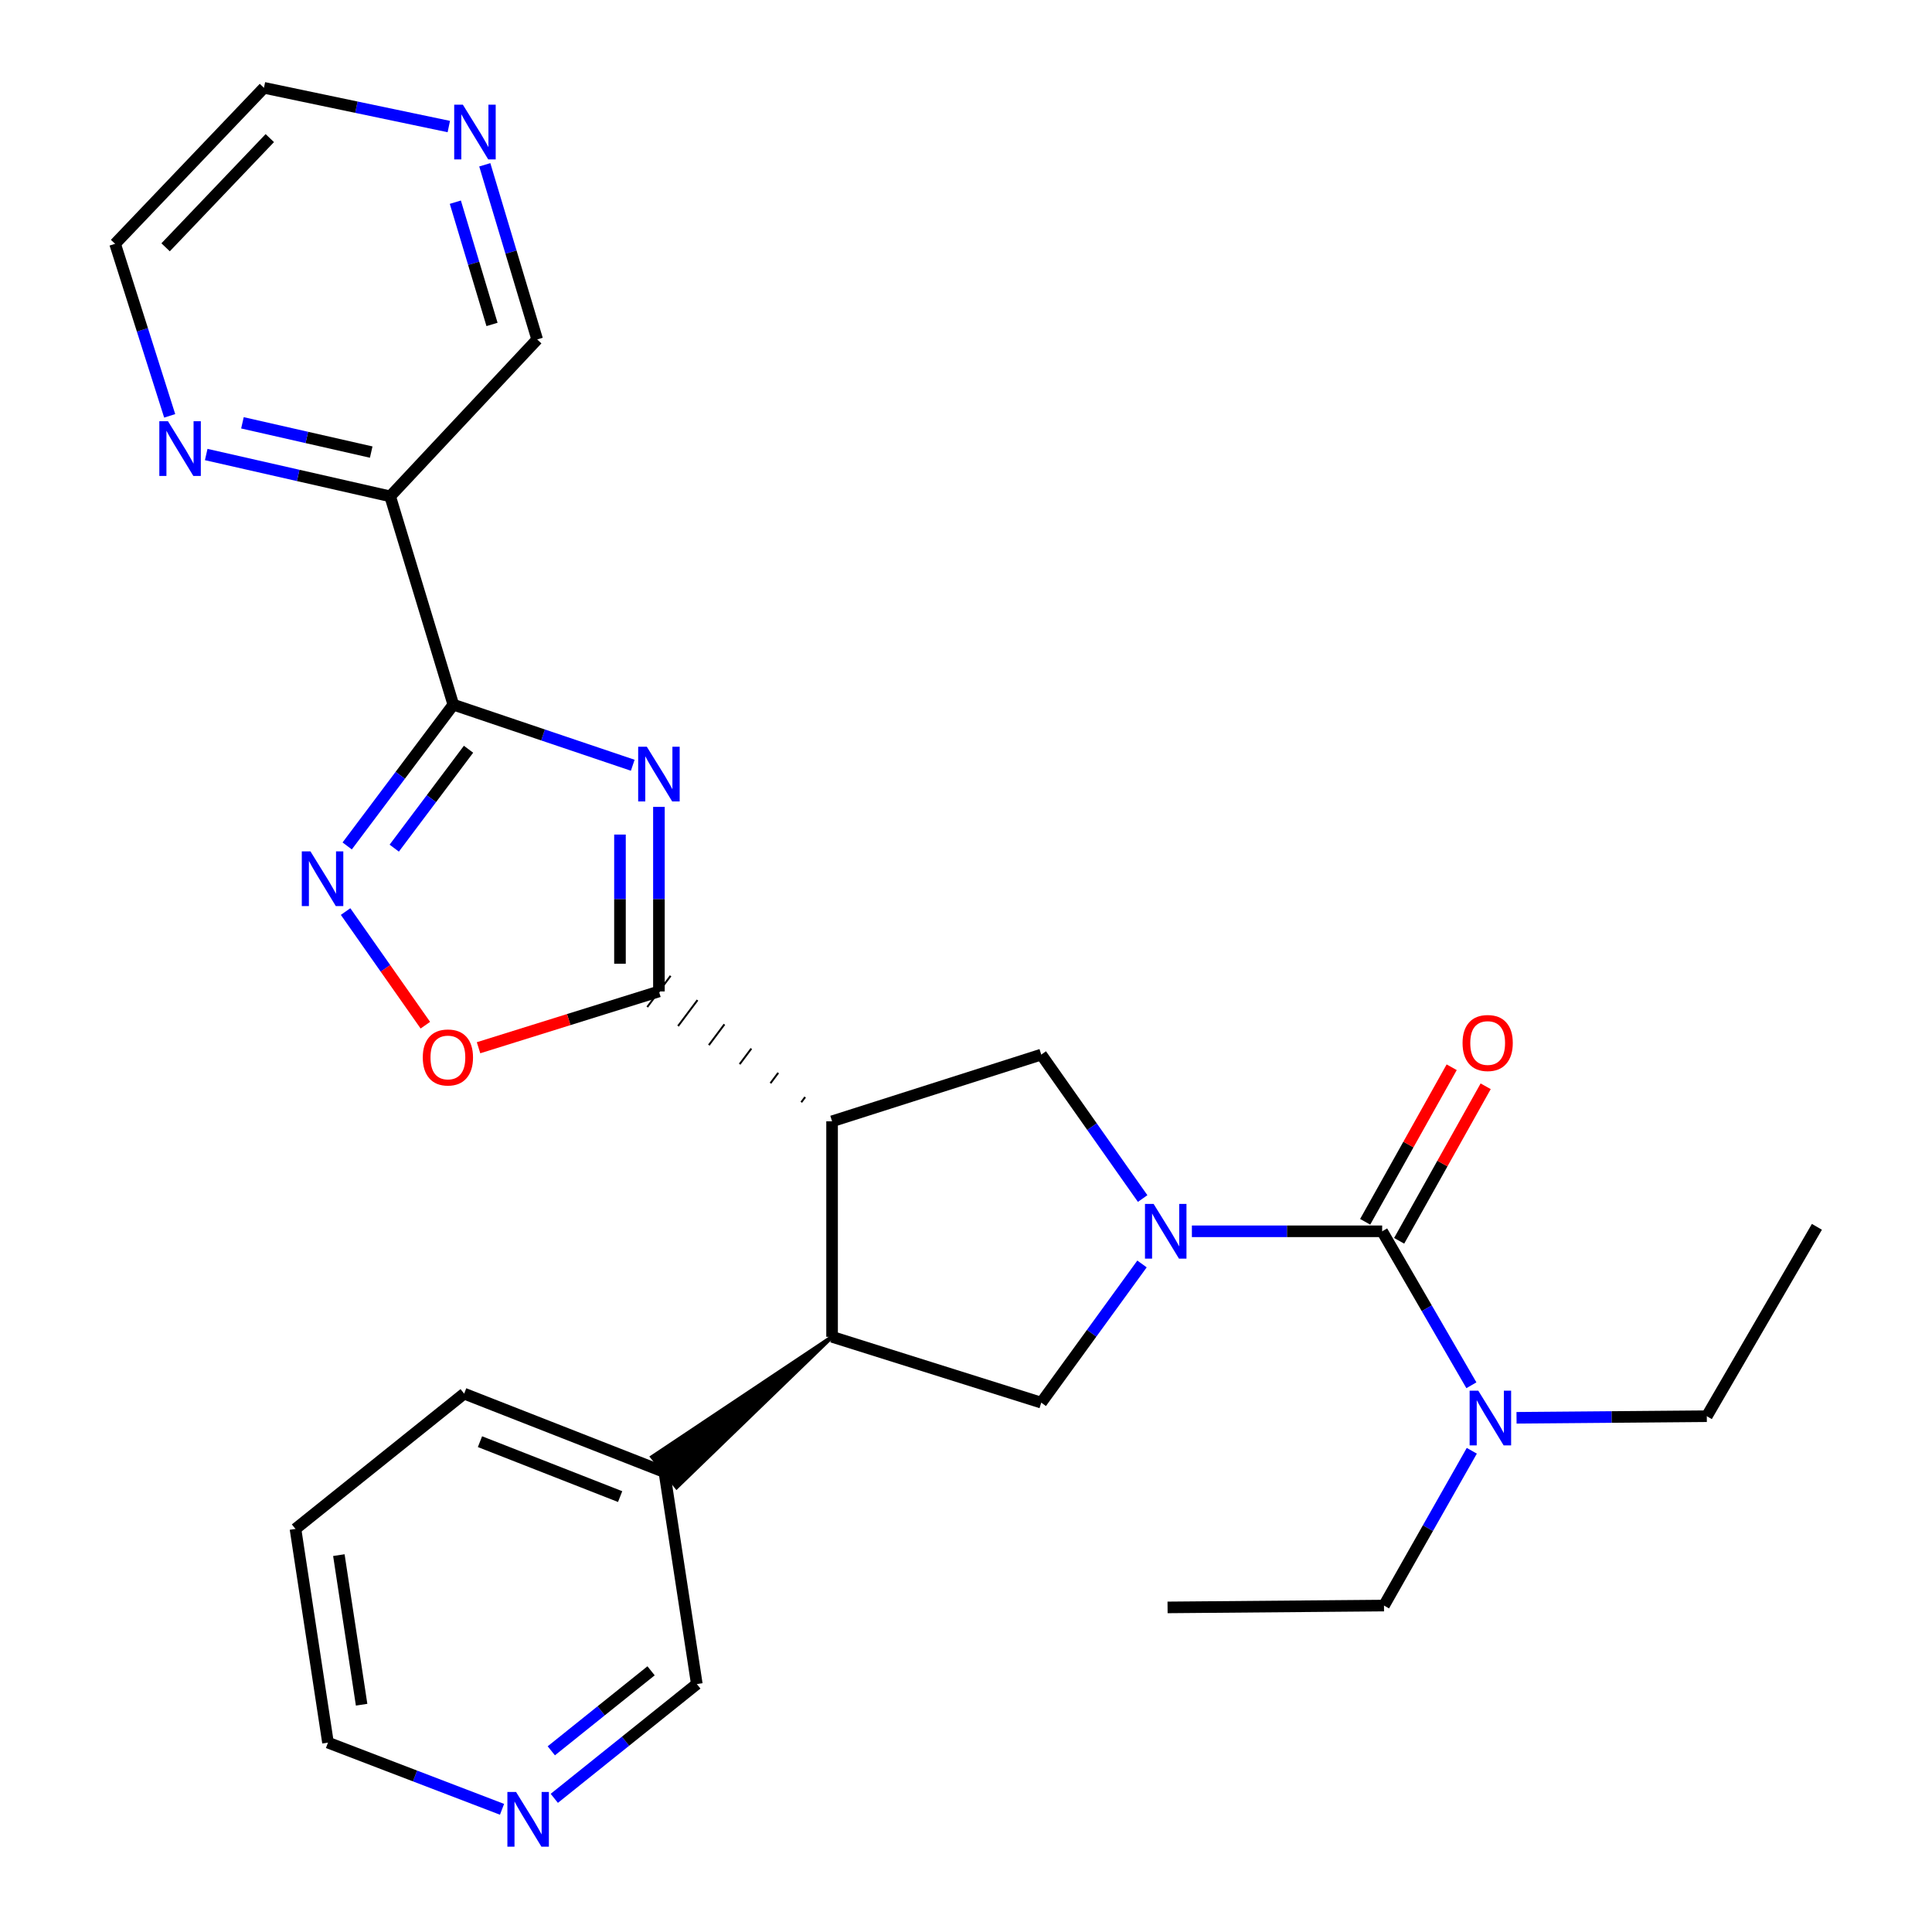 <?xml version='1.0' encoding='iso-8859-1'?>
<svg version='1.1' baseProfile='full'
              xmlns='http://www.w3.org/2000/svg'
                      xmlns:rdkit='http://www.rdkit.org/xml'
                      xmlns:xlink='http://www.w3.org/1999/xlink'
                  xml:space='preserve'
width='1000px' height='1000px' viewBox='0 0 1000 1000'>
<!-- END OF HEADER -->
<rect style='opacity:1.0;fill:#FFFFFF;stroke:none' width='1000' height='1000' x='0' y='0'> </rect>
<path class='bond-1' d='M 341.057,417.643 L 341.057,465.404' style='fill:none;fill-rule:evenodd;stroke:#0000FF;stroke-width:6px;stroke-linecap:butt;stroke-linejoin:miter;stroke-opacity:1' />
<path class='bond-1' d='M 341.057,465.404 L 341.057,513.165' style='fill:none;fill-rule:evenodd;stroke:#000000;stroke-width:6px;stroke-linecap:butt;stroke-linejoin:miter;stroke-opacity:1' />
<path class='bond-1' d='M 320.897,431.971 L 320.897,465.404' style='fill:none;fill-rule:evenodd;stroke:#0000FF;stroke-width:6px;stroke-linecap:butt;stroke-linejoin:miter;stroke-opacity:1' />
<path class='bond-1' d='M 320.897,465.404 L 320.897,498.837' style='fill:none;fill-rule:evenodd;stroke:#000000;stroke-width:6px;stroke-linecap:butt;stroke-linejoin:miter;stroke-opacity:1' />
<path class='bond-2' d='M 327.509,396.095 L 281.071,380.412' style='fill:none;fill-rule:evenodd;stroke:#0000FF;stroke-width:6px;stroke-linecap:butt;stroke-linejoin:miter;stroke-opacity:1' />
<path class='bond-2' d='M 281.071,380.412 L 234.633,364.729' style='fill:none;fill-rule:evenodd;stroke:#000000;stroke-width:6px;stroke-linecap:butt;stroke-linejoin:miter;stroke-opacity:1' />
<path class='bond-0' d='M 591.434,620.363 L 565.194,583.111' style='fill:none;fill-rule:evenodd;stroke:#0000FF;stroke-width:6px;stroke-linecap:butt;stroke-linejoin:miter;stroke-opacity:1' />
<path class='bond-0' d='M 565.194,583.111 L 538.954,545.859' style='fill:none;fill-rule:evenodd;stroke:#000000;stroke-width:6px;stroke-linecap:butt;stroke-linejoin:miter;stroke-opacity:1' />
<path class='bond-4' d='M 616.919,637.32 L 666.161,637.32' style='fill:none;fill-rule:evenodd;stroke:#0000FF;stroke-width:6px;stroke-linecap:butt;stroke-linejoin:miter;stroke-opacity:1' />
<path class='bond-4' d='M 666.161,637.32 L 715.403,637.32' style='fill:none;fill-rule:evenodd;stroke:#000000;stroke-width:6px;stroke-linecap:butt;stroke-linejoin:miter;stroke-opacity:1' />
<path class='bond-29' d='M 591.101,654.22 L 565.028,690.112' style='fill:none;fill-rule:evenodd;stroke:#0000FF;stroke-width:6px;stroke-linecap:butt;stroke-linejoin:miter;stroke-opacity:1' />
<path class='bond-29' d='M 565.028,690.112 L 538.954,726.003' style='fill:none;fill-rule:evenodd;stroke:#000000;stroke-width:6px;stroke-linecap:butt;stroke-linejoin:miter;stroke-opacity:1' />
<path class='bond-3' d='M 416.752,567.841 L 414.736,570.529' style='fill:none;fill-rule:evenodd;stroke:#000000;stroke-width:1.0px;stroke-linecap:butt;stroke-linejoin:miter;stroke-opacity:1' />
<path class='bond-3' d='M 402.823,555.293 L 398.791,560.669' style='fill:none;fill-rule:evenodd;stroke:#000000;stroke-width:1.0px;stroke-linecap:butt;stroke-linejoin:miter;stroke-opacity:1' />
<path class='bond-3' d='M 388.894,542.745 L 382.845,550.809' style='fill:none;fill-rule:evenodd;stroke:#000000;stroke-width:1.0px;stroke-linecap:butt;stroke-linejoin:miter;stroke-opacity:1' />
<path class='bond-3' d='M 374.964,530.197 L 366.9,540.949' style='fill:none;fill-rule:evenodd;stroke:#000000;stroke-width:1.0px;stroke-linecap:butt;stroke-linejoin:miter;stroke-opacity:1' />
<path class='bond-3' d='M 361.035,517.649 L 350.954,531.089' style='fill:none;fill-rule:evenodd;stroke:#000000;stroke-width:1.0px;stroke-linecap:butt;stroke-linejoin:miter;stroke-opacity:1' />
<path class='bond-3' d='M 347.106,505.101 L 335.009,521.229' style='fill:none;fill-rule:evenodd;stroke:#000000;stroke-width:1.0px;stroke-linecap:butt;stroke-linejoin:miter;stroke-opacity:1' />
<path class='bond-8' d='M 341.057,513.165 L 294.375,527.737' style='fill:none;fill-rule:evenodd;stroke:#000000;stroke-width:6px;stroke-linecap:butt;stroke-linejoin:miter;stroke-opacity:1' />
<path class='bond-8' d='M 294.375,527.737 L 247.693,542.308' style='fill:none;fill-rule:evenodd;stroke:#FF0000;stroke-width:6px;stroke-linecap:butt;stroke-linejoin:miter;stroke-opacity:1' />
<path class='bond-5' d='M 234.633,364.729 L 207.167,401.293' style='fill:none;fill-rule:evenodd;stroke:#000000;stroke-width:6px;stroke-linecap:butt;stroke-linejoin:miter;stroke-opacity:1' />
<path class='bond-5' d='M 207.167,401.293 L 179.702,437.857' style='fill:none;fill-rule:evenodd;stroke:#0000FF;stroke-width:6px;stroke-linecap:butt;stroke-linejoin:miter;stroke-opacity:1' />
<path class='bond-5' d='M 242.513,387.806 L 223.287,413.401' style='fill:none;fill-rule:evenodd;stroke:#000000;stroke-width:6px;stroke-linecap:butt;stroke-linejoin:miter;stroke-opacity:1' />
<path class='bond-5' d='M 223.287,413.401 L 204.061,438.996' style='fill:none;fill-rule:evenodd;stroke:#0000FF;stroke-width:6px;stroke-linecap:butt;stroke-linejoin:miter;stroke-opacity:1' />
<path class='bond-10' d='M 234.633,364.729 L 201.95,256.904' style='fill:none;fill-rule:evenodd;stroke:#000000;stroke-width:6px;stroke-linecap:butt;stroke-linejoin:miter;stroke-opacity:1' />
<path class='bond-6' d='M 430.682,580.389 L 538.954,545.859' style='fill:none;fill-rule:evenodd;stroke:#000000;stroke-width:6px;stroke-linecap:butt;stroke-linejoin:miter;stroke-opacity:1' />
<path class='bond-7' d='M 430.682,580.389 L 430.682,691.944' style='fill:none;fill-rule:evenodd;stroke:#000000;stroke-width:6px;stroke-linecap:butt;stroke-linejoin:miter;stroke-opacity:1' />
<path class='bond-11' d='M 715.403,637.32 L 738.497,677.167' style='fill:none;fill-rule:evenodd;stroke:#000000;stroke-width:6px;stroke-linecap:butt;stroke-linejoin:miter;stroke-opacity:1' />
<path class='bond-11' d='M 738.497,677.167 L 761.59,717.014' style='fill:none;fill-rule:evenodd;stroke:#0000FF;stroke-width:6px;stroke-linecap:butt;stroke-linejoin:miter;stroke-opacity:1' />
<path class='bond-13' d='M 724.198,642.244 L 746.59,602.25' style='fill:none;fill-rule:evenodd;stroke:#000000;stroke-width:6px;stroke-linecap:butt;stroke-linejoin:miter;stroke-opacity:1' />
<path class='bond-13' d='M 746.59,602.25 L 768.982,562.256' style='fill:none;fill-rule:evenodd;stroke:#FF0000;stroke-width:6px;stroke-linecap:butt;stroke-linejoin:miter;stroke-opacity:1' />
<path class='bond-13' d='M 706.608,632.396 L 728.999,592.401' style='fill:none;fill-rule:evenodd;stroke:#000000;stroke-width:6px;stroke-linecap:butt;stroke-linejoin:miter;stroke-opacity:1' />
<path class='bond-13' d='M 728.999,592.401 L 751.391,552.407' style='fill:none;fill-rule:evenodd;stroke:#FF0000;stroke-width:6px;stroke-linecap:butt;stroke-linejoin:miter;stroke-opacity:1' />
<path class='bond-28' d='M 178.872,471.818 L 199.517,501.226' style='fill:none;fill-rule:evenodd;stroke:#0000FF;stroke-width:6px;stroke-linecap:butt;stroke-linejoin:miter;stroke-opacity:1' />
<path class='bond-28' d='M 199.517,501.226 L 220.162,530.634' style='fill:none;fill-rule:evenodd;stroke:#FF0000;stroke-width:6px;stroke-linecap:butt;stroke-linejoin:miter;stroke-opacity:1' />
<path class='bond-9' d='M 430.682,691.944 L 538.954,726.003' style='fill:none;fill-rule:evenodd;stroke:#000000;stroke-width:6px;stroke-linecap:butt;stroke-linejoin:miter;stroke-opacity:1' />
<path class='bond-14' d='M 430.682,691.944 L 337.551,754.11 L 350.208,769.802 Z' style='fill:#000000;fill-rule:evenodd;fill-opacity:1;stroke:#000000;stroke-width:2px;stroke-linecap:butt;stroke-linejoin:miter;stroke-opacity:1;' />
<path class='bond-12' d='M 201.95,256.904 L 154.343,246.082' style='fill:none;fill-rule:evenodd;stroke:#000000;stroke-width:6px;stroke-linecap:butt;stroke-linejoin:miter;stroke-opacity:1' />
<path class='bond-12' d='M 154.343,246.082 L 106.735,235.26' style='fill:none;fill-rule:evenodd;stroke:#0000FF;stroke-width:6px;stroke-linecap:butt;stroke-linejoin:miter;stroke-opacity:1' />
<path class='bond-12' d='M 192.137,233.998 L 158.812,226.423' style='fill:none;fill-rule:evenodd;stroke:#000000;stroke-width:6px;stroke-linecap:butt;stroke-linejoin:miter;stroke-opacity:1' />
<path class='bond-12' d='M 158.812,226.423 L 125.486,218.848' style='fill:none;fill-rule:evenodd;stroke:#0000FF;stroke-width:6px;stroke-linecap:butt;stroke-linejoin:miter;stroke-opacity:1' />
<path class='bond-17' d='M 201.95,256.904 L 278.045,175.691' style='fill:none;fill-rule:evenodd;stroke:#000000;stroke-width:6px;stroke-linecap:butt;stroke-linejoin:miter;stroke-opacity:1' />
<path class='bond-20' d='M 784.956,733.853 L 834.198,733.44' style='fill:none;fill-rule:evenodd;stroke:#0000FF;stroke-width:6px;stroke-linecap:butt;stroke-linejoin:miter;stroke-opacity:1' />
<path class='bond-20' d='M 834.198,733.44 L 883.44,733.026' style='fill:none;fill-rule:evenodd;stroke:#000000;stroke-width:6px;stroke-linecap:butt;stroke-linejoin:miter;stroke-opacity:1' />
<path class='bond-21' d='M 761.801,750.917 L 739.078,790.978' style='fill:none;fill-rule:evenodd;stroke:#0000FF;stroke-width:6px;stroke-linecap:butt;stroke-linejoin:miter;stroke-opacity:1' />
<path class='bond-21' d='M 739.078,790.978 L 716.355,831.039' style='fill:none;fill-rule:evenodd;stroke:#000000;stroke-width:6px;stroke-linecap:butt;stroke-linejoin:miter;stroke-opacity:1' />
<path class='bond-19' d='M 87.832,215.245 L 73.702,170.721' style='fill:none;fill-rule:evenodd;stroke:#0000FF;stroke-width:6px;stroke-linecap:butt;stroke-linejoin:miter;stroke-opacity:1' />
<path class='bond-19' d='M 73.702,170.721 L 59.573,126.197' style='fill:none;fill-rule:evenodd;stroke:#000000;stroke-width:6px;stroke-linecap:butt;stroke-linejoin:miter;stroke-opacity:1' />
<path class='bond-18' d='M 343.88,761.956 L 360.669,871.663' style='fill:none;fill-rule:evenodd;stroke:#000000;stroke-width:6px;stroke-linecap:butt;stroke-linejoin:miter;stroke-opacity:1' />
<path class='bond-24' d='M 343.88,761.956 L 240.244,721.344' style='fill:none;fill-rule:evenodd;stroke:#000000;stroke-width:6px;stroke-linecap:butt;stroke-linejoin:miter;stroke-opacity:1' />
<path class='bond-24' d='M 320.979,774.635 L 248.434,746.207' style='fill:none;fill-rule:evenodd;stroke:#000000;stroke-width:6px;stroke-linecap:butt;stroke-linejoin:miter;stroke-opacity:1' />
<path class='bond-15' d='M 250.922,85.299 L 264.484,130.495' style='fill:none;fill-rule:evenodd;stroke:#0000FF;stroke-width:6px;stroke-linecap:butt;stroke-linejoin:miter;stroke-opacity:1' />
<path class='bond-15' d='M 264.484,130.495 L 278.045,175.691' style='fill:none;fill-rule:evenodd;stroke:#000000;stroke-width:6px;stroke-linecap:butt;stroke-linejoin:miter;stroke-opacity:1' />
<path class='bond-15' d='M 235.681,104.652 L 245.174,136.289' style='fill:none;fill-rule:evenodd;stroke:#0000FF;stroke-width:6px;stroke-linecap:butt;stroke-linejoin:miter;stroke-opacity:1' />
<path class='bond-15' d='M 245.174,136.289 L 254.667,167.926' style='fill:none;fill-rule:evenodd;stroke:#000000;stroke-width:6px;stroke-linecap:butt;stroke-linejoin:miter;stroke-opacity:1' />
<path class='bond-22' d='M 232.303,65.502 L 184.461,55.478' style='fill:none;fill-rule:evenodd;stroke:#0000FF;stroke-width:6px;stroke-linecap:butt;stroke-linejoin:miter;stroke-opacity:1' />
<path class='bond-22' d='M 184.461,55.478 L 136.619,45.455' style='fill:none;fill-rule:evenodd;stroke:#000000;stroke-width:6px;stroke-linecap:butt;stroke-linejoin:miter;stroke-opacity:1' />
<path class='bond-16' d='M 286.901,930.819 L 323.785,901.241' style='fill:none;fill-rule:evenodd;stroke:#0000FF;stroke-width:6px;stroke-linecap:butt;stroke-linejoin:miter;stroke-opacity:1' />
<path class='bond-16' d='M 323.785,901.241 L 360.669,871.663' style='fill:none;fill-rule:evenodd;stroke:#000000;stroke-width:6px;stroke-linecap:butt;stroke-linejoin:miter;stroke-opacity:1' />
<path class='bond-16' d='M 285.354,906.218 L 311.172,885.513' style='fill:none;fill-rule:evenodd;stroke:#0000FF;stroke-width:6px;stroke-linecap:butt;stroke-linejoin:miter;stroke-opacity:1' />
<path class='bond-16' d='M 311.172,885.513 L 336.991,864.808' style='fill:none;fill-rule:evenodd;stroke:#000000;stroke-width:6px;stroke-linecap:butt;stroke-linejoin:miter;stroke-opacity:1' />
<path class='bond-31' d='M 259.85,936.498 L 214.805,919.24' style='fill:none;fill-rule:evenodd;stroke:#0000FF;stroke-width:6px;stroke-linecap:butt;stroke-linejoin:miter;stroke-opacity:1' />
<path class='bond-31' d='M 214.805,919.24 L 169.761,901.982' style='fill:none;fill-rule:evenodd;stroke:#000000;stroke-width:6px;stroke-linecap:butt;stroke-linejoin:miter;stroke-opacity:1' />
<path class='bond-30' d='M 59.573,126.197 L 136.619,45.455' style='fill:none;fill-rule:evenodd;stroke:#000000;stroke-width:6px;stroke-linecap:butt;stroke-linejoin:miter;stroke-opacity:1' />
<path class='bond-30' d='M 85.716,128.004 L 139.648,71.484' style='fill:none;fill-rule:evenodd;stroke:#000000;stroke-width:6px;stroke-linecap:butt;stroke-linejoin:miter;stroke-opacity:1' />
<path class='bond-25' d='M 883.44,733.026 L 940.427,635.002' style='fill:none;fill-rule:evenodd;stroke:#000000;stroke-width:6px;stroke-linecap:butt;stroke-linejoin:miter;stroke-opacity:1' />
<path class='bond-26' d='M 716.355,831.039 L 604.33,831.991' style='fill:none;fill-rule:evenodd;stroke:#000000;stroke-width:6px;stroke-linecap:butt;stroke-linejoin:miter;stroke-opacity:1' />
<path class='bond-23' d='M 169.761,901.982 L 152.938,791.368' style='fill:none;fill-rule:evenodd;stroke:#000000;stroke-width:6px;stroke-linecap:butt;stroke-linejoin:miter;stroke-opacity:1' />
<path class='bond-23' d='M 187.169,882.358 L 175.393,804.929' style='fill:none;fill-rule:evenodd;stroke:#000000;stroke-width:6px;stroke-linecap:butt;stroke-linejoin:miter;stroke-opacity:1' />
<path class='bond-27' d='M 240.244,721.344 L 152.938,791.368' style='fill:none;fill-rule:evenodd;stroke:#000000;stroke-width:6px;stroke-linecap:butt;stroke-linejoin:miter;stroke-opacity:1' />
<path  class='atom-0' d='M 334.797 386.51
L 344.077 401.51
Q 344.997 402.99, 346.477 405.67
Q 347.957 408.35, 348.037 408.51
L 348.037 386.51
L 351.797 386.51
L 351.797 414.83
L 347.917 414.83
L 337.957 398.43
Q 336.797 396.51, 335.557 394.31
Q 334.357 392.11, 333.997 391.43
L 333.997 414.83
L 330.317 414.83
L 330.317 386.51
L 334.797 386.51
' fill='#0000FF'/>
<path  class='atom-1' d='M 597.118 623.16
L 606.398 638.16
Q 607.318 639.64, 608.798 642.32
Q 610.278 645, 610.358 645.16
L 610.358 623.16
L 614.118 623.16
L 614.118 651.48
L 610.238 651.48
L 600.278 635.08
Q 599.118 633.16, 597.878 630.96
Q 596.678 628.76, 596.318 628.08
L 596.318 651.48
L 592.638 651.48
L 592.638 623.16
L 597.118 623.16
' fill='#0000FF'/>
<path  class='atom-6' d='M 160.69 440.674
L 169.97 455.674
Q 170.89 457.154, 172.37 459.834
Q 173.85 462.514, 173.93 462.674
L 173.93 440.674
L 177.69 440.674
L 177.69 468.994
L 173.81 468.994
L 163.85 452.594
Q 162.69 450.674, 161.45 448.474
Q 160.25 446.274, 159.89 445.594
L 159.89 468.994
L 156.21 468.994
L 156.21 440.674
L 160.69 440.674
' fill='#0000FF'/>
<path  class='atom-9' d='M 218.833 547.339
Q 218.833 540.539, 222.193 536.739
Q 225.553 532.939, 231.833 532.939
Q 238.113 532.939, 241.473 536.739
Q 244.833 540.539, 244.833 547.339
Q 244.833 554.219, 241.433 558.139
Q 238.033 562.019, 231.833 562.019
Q 225.593 562.019, 222.193 558.139
Q 218.833 554.259, 218.833 547.339
M 231.833 558.819
Q 236.153 558.819, 238.473 555.939
Q 240.833 553.019, 240.833 547.339
Q 240.833 541.779, 238.473 538.979
Q 236.153 536.139, 231.833 536.139
Q 227.513 536.139, 225.153 538.939
Q 222.833 541.739, 222.833 547.339
Q 222.833 553.059, 225.153 555.939
Q 227.513 558.819, 231.833 558.819
' fill='#FF0000'/>
<path  class='atom-12' d='M 765.155 719.807
L 774.435 734.807
Q 775.355 736.287, 776.835 738.967
Q 778.315 741.647, 778.395 741.807
L 778.395 719.807
L 782.155 719.807
L 782.155 748.127
L 778.275 748.127
L 768.315 731.727
Q 767.155 729.807, 765.915 727.607
Q 764.715 725.407, 764.355 724.727
L 764.355 748.127
L 760.675 748.127
L 760.675 719.807
L 765.155 719.807
' fill='#0000FF'/>
<path  class='atom-13' d='M 86.947 218.025
L 96.227 233.025
Q 97.147 234.505, 98.627 237.185
Q 100.107 239.865, 100.187 240.025
L 100.187 218.025
L 103.947 218.025
L 103.947 246.345
L 100.067 246.345
L 90.107 229.945
Q 88.947 228.025, 87.707 225.825
Q 86.507 223.625, 86.147 222.945
L 86.147 246.345
L 82.467 246.345
L 82.467 218.025
L 86.947 218.025
' fill='#0000FF'/>
<path  class='atom-14' d='M 757.015 539.857
Q 757.015 533.057, 760.375 529.257
Q 763.735 525.457, 770.015 525.457
Q 776.295 525.457, 779.655 529.257
Q 783.015 533.057, 783.015 539.857
Q 783.015 546.737, 779.615 550.657
Q 776.215 554.537, 770.015 554.537
Q 763.775 554.537, 760.375 550.657
Q 757.015 546.777, 757.015 539.857
M 770.015 551.337
Q 774.335 551.337, 776.655 548.457
Q 779.015 545.537, 779.015 539.857
Q 779.015 534.297, 776.655 531.497
Q 774.335 528.657, 770.015 528.657
Q 765.695 528.657, 763.335 531.457
Q 761.015 534.257, 761.015 539.857
Q 761.015 545.577, 763.335 548.457
Q 765.695 551.337, 770.015 551.337
' fill='#FF0000'/>
<path  class='atom-16' d='M 239.573 54.177
L 248.853 69.177
Q 249.773 70.657, 251.253 73.337
Q 252.733 76.017, 252.813 76.177
L 252.813 54.177
L 256.573 54.177
L 256.573 82.497
L 252.693 82.497
L 242.733 66.097
Q 241.573 64.177, 240.333 61.977
Q 239.133 59.777, 238.773 59.097
L 238.773 82.497
L 235.093 82.497
L 235.093 54.177
L 239.573 54.177
' fill='#0000FF'/>
<path  class='atom-17' d='M 267.103 927.515
L 276.383 942.515
Q 277.303 943.995, 278.783 946.675
Q 280.263 949.355, 280.343 949.515
L 280.343 927.515
L 284.103 927.515
L 284.103 955.835
L 280.223 955.835
L 270.263 939.435
Q 269.103 937.515, 267.863 935.315
Q 266.663 933.115, 266.303 932.435
L 266.303 955.835
L 262.623 955.835
L 262.623 927.515
L 267.103 927.515
' fill='#0000FF'/>
</svg>
